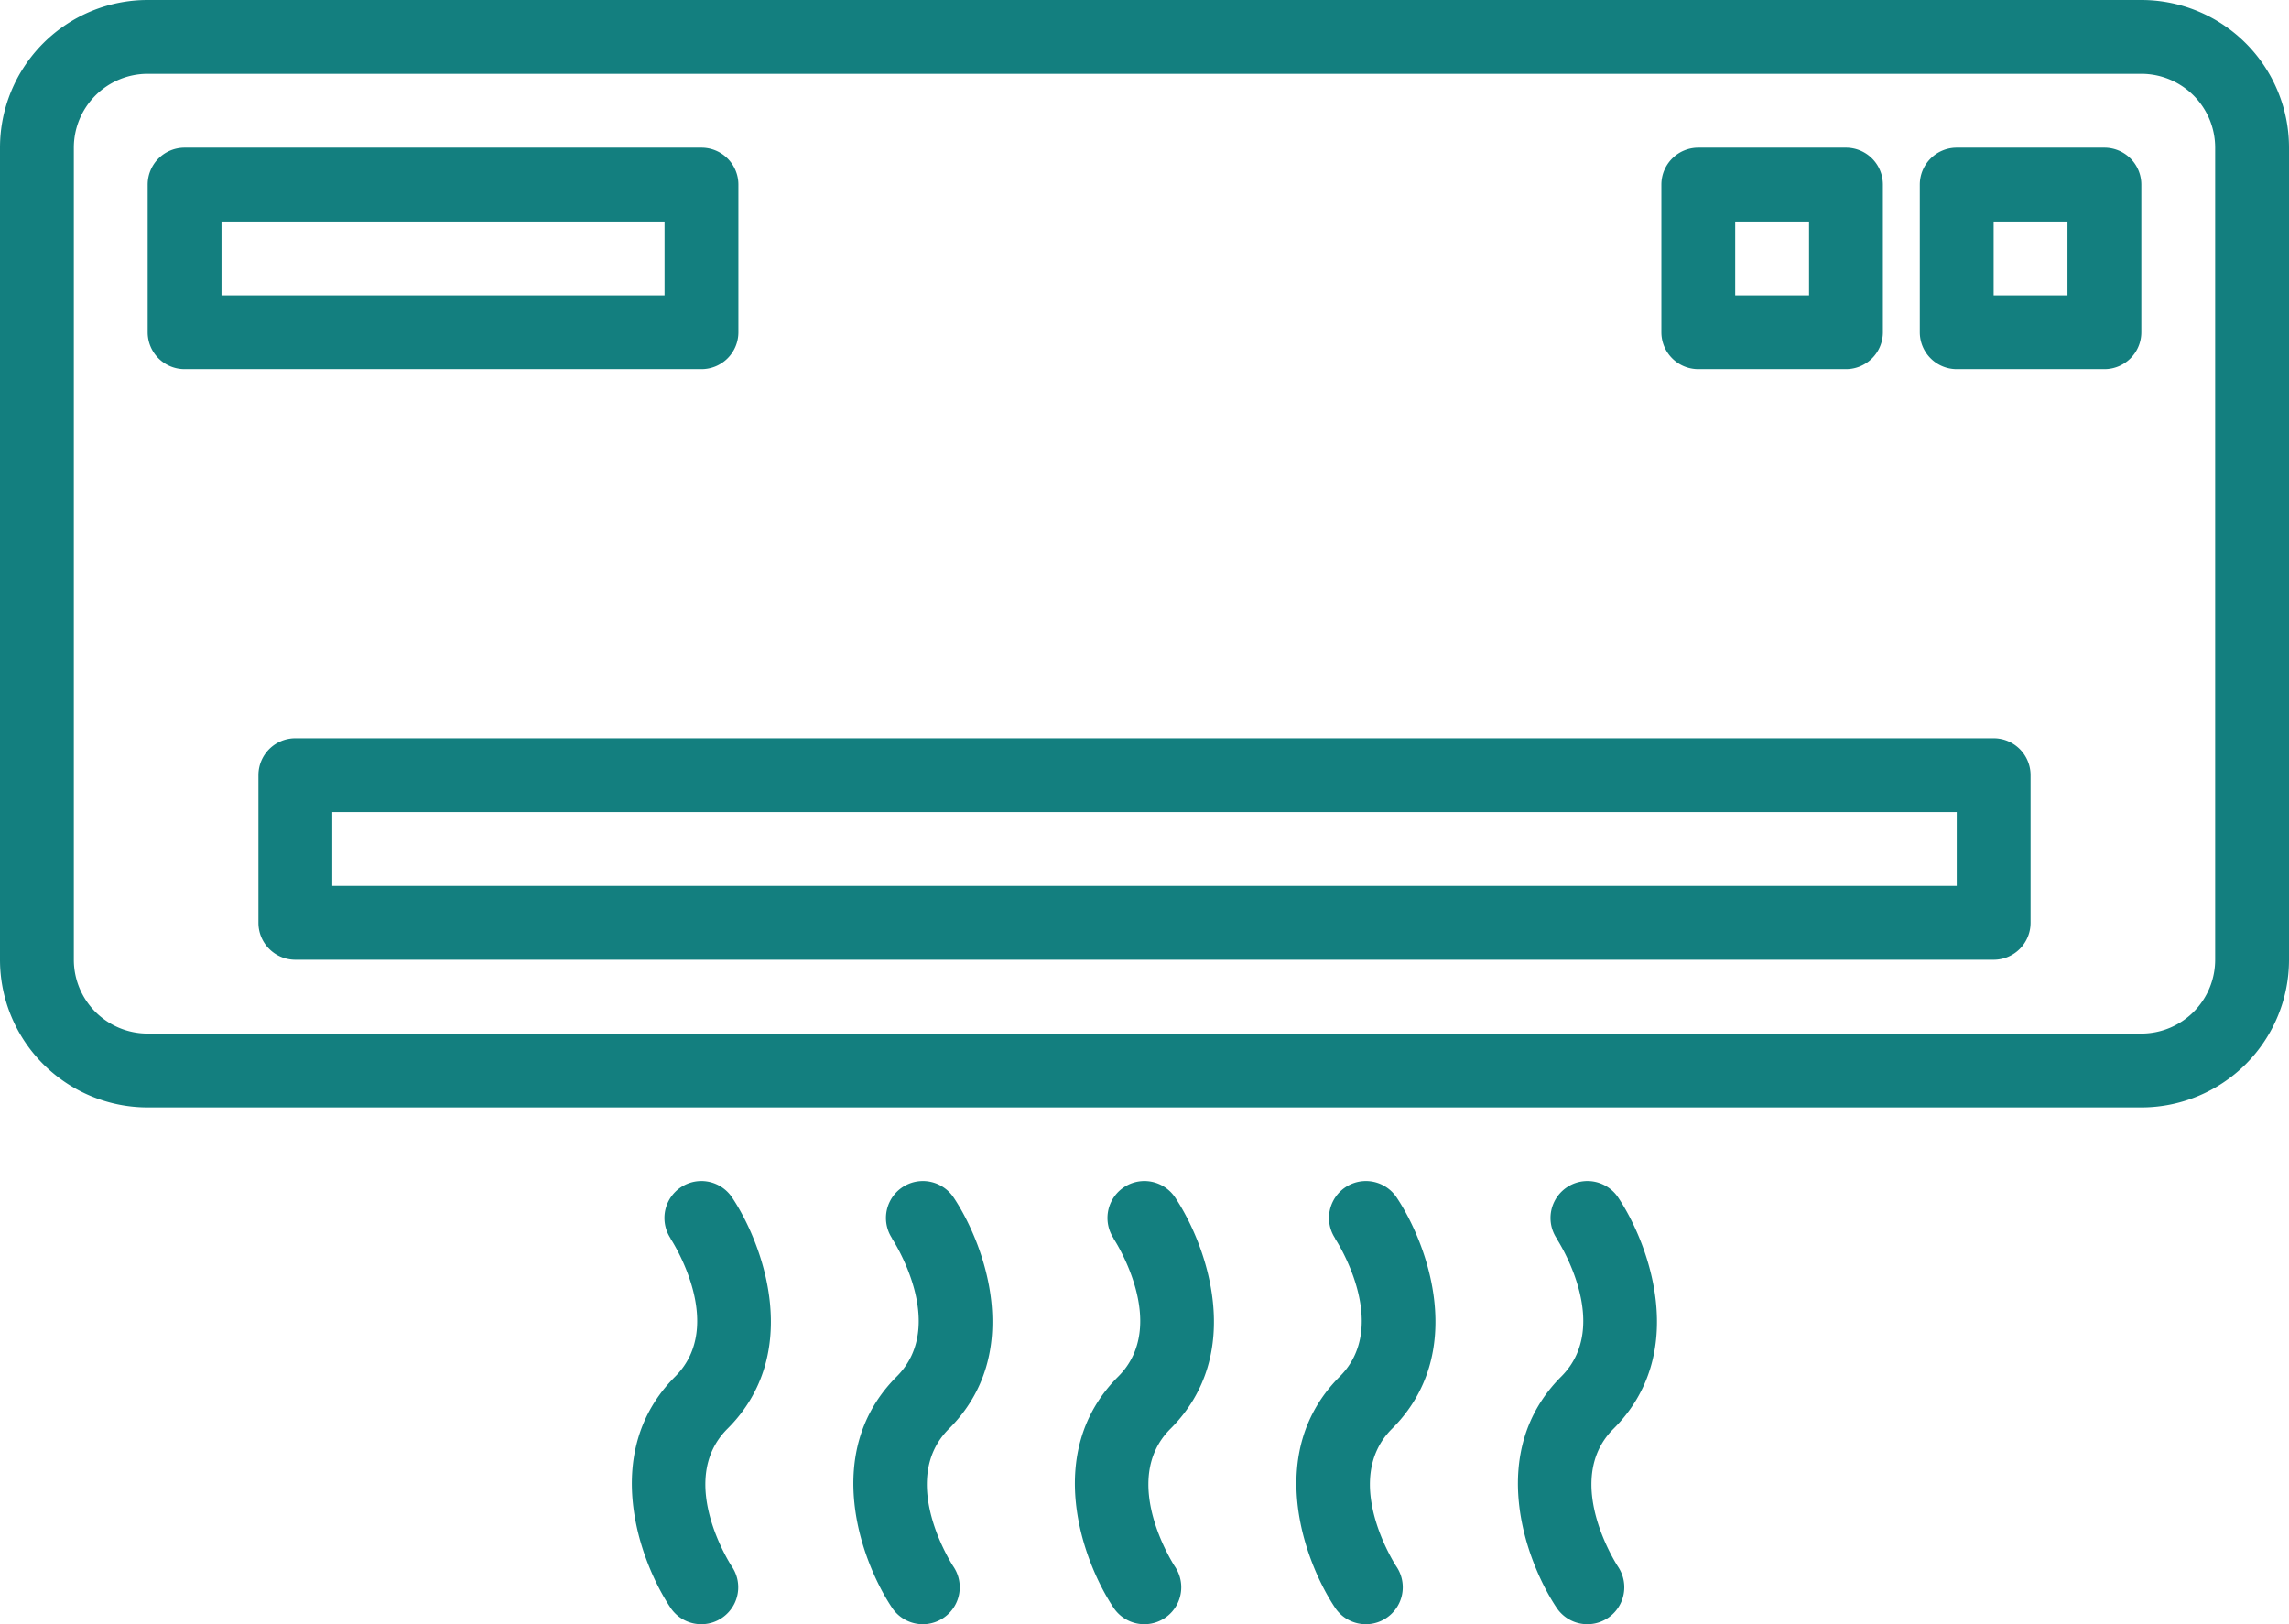 <svg xmlns="http://www.w3.org/2000/svg" id="Layer_1" data-name="Layer 1" viewBox="0 0 496 351.97"><defs><style>.cls-1{fill:#137f7f;}</style></defs><path class="cls-1" d="M472,80H40A32,32,0,0,0,8,112V288a32,32,0,0,0,32,32H472a32,32,0,0,0,32-32V112A32,32,0,0,0,472,80Zm16,208a16,16,0,0,1-16,16H40a16,16,0,0,1-16-16V112A16,16,0,0,1,40,96H472a16,16,0,0,1,16,16Z" transform="translate(-8 -80)"></path><path class="cls-1" d="M440,240H72a8,8,0,0,0-8,8v32a8,8,0,0,0,8,8H440a8,8,0,0,0,8-8V248A8,8,0,0,0,440,240Zm-8,32H80V256H432Z" transform="translate(-8 -80)"></path><path class="cls-1" d="M168,152V120a8,8,0,0,0-8-8H48a8,8,0,0,0-8,8v32a8,8,0,0,0,8,8H160A8,8,0,0,0,168,152Zm-16-8H56V128h96Z" transform="translate(-8 -80)"></path><path class="cls-1" d="M262.66,339.56a8,8,0,1,0-13.36,8.81l0,.07c.13.18,12.24,18.67,1,29.9-16.32,16.33-7.79,39.91-1,50.1a8,8,0,0,0,13.32-8.88c-.13-.18-12.24-18.67-1-29.9C278,373.33,269.45,349.75,262.66,339.56Z" transform="translate(-8 -80)"></path><path class="cls-1" d="M214.66,339.56a8,8,0,1,0-13.36,8.81l0,.07c.13.18,12.24,18.67,1,29.9-16.32,16.33-7.79,39.91-1,50.1a8,8,0,0,0,13.32-8.88c-.13-.18-12.24-18.67-1-29.9C230,373.33,221.45,349.75,214.66,339.56Z" transform="translate(-8 -80)"></path><path class="cls-1" d="M310.66,339.56a8,8,0,0,0-13.36,8.81l0,.07c.13.18,12.24,18.67,1,29.9-16.32,16.33-7.79,39.91-1,50.1a8,8,0,0,0,13.32-8.88c-.13-.18-12.24-18.67-1-29.9C326,373.33,317.45,349.75,310.66,339.56Z" transform="translate(-8 -80)"></path><path class="cls-1" d="M358.66,339.56a8,8,0,0,0-13.36,8.81l0,.07c.13.18,12.24,18.67,1,29.9-16.32,16.33-7.79,39.91-1,50.1a8,8,0,0,0,13.32-8.88c-.13-.18-12.24-18.67-1-29.9C374,373.33,365.45,349.75,358.66,339.56Z" transform="translate(-8 -80)"></path><path class="cls-1" d="M166.66,339.56a8,8,0,1,0-13.36,8.81l0,.07c.13.18,12.24,18.67,1,29.9-16.32,16.33-7.79,39.91-1,50.1a8,8,0,0,0,13.32-8.88c-.13-.18-12.24-18.67-1-29.9C182,373.33,173.45,349.75,166.66,339.56Z" transform="translate(-8 -80)"></path><path class="cls-1" d="M464,112H432a8,8,0,0,0-8,8v32a8,8,0,0,0,8,8h32a8,8,0,0,0,8-8V120A8,8,0,0,0,464,112Zm-8,32H440V128h16Z" transform="translate(-8 -80)"></path><path class="cls-1" d="M376,160h32a8,8,0,0,0,8-8V120a8,8,0,0,0-8-8H376a8,8,0,0,0-8,8v32A8,8,0,0,0,376,160Zm8-32h16v16H384Z" transform="translate(-8 -80)"></path></svg>